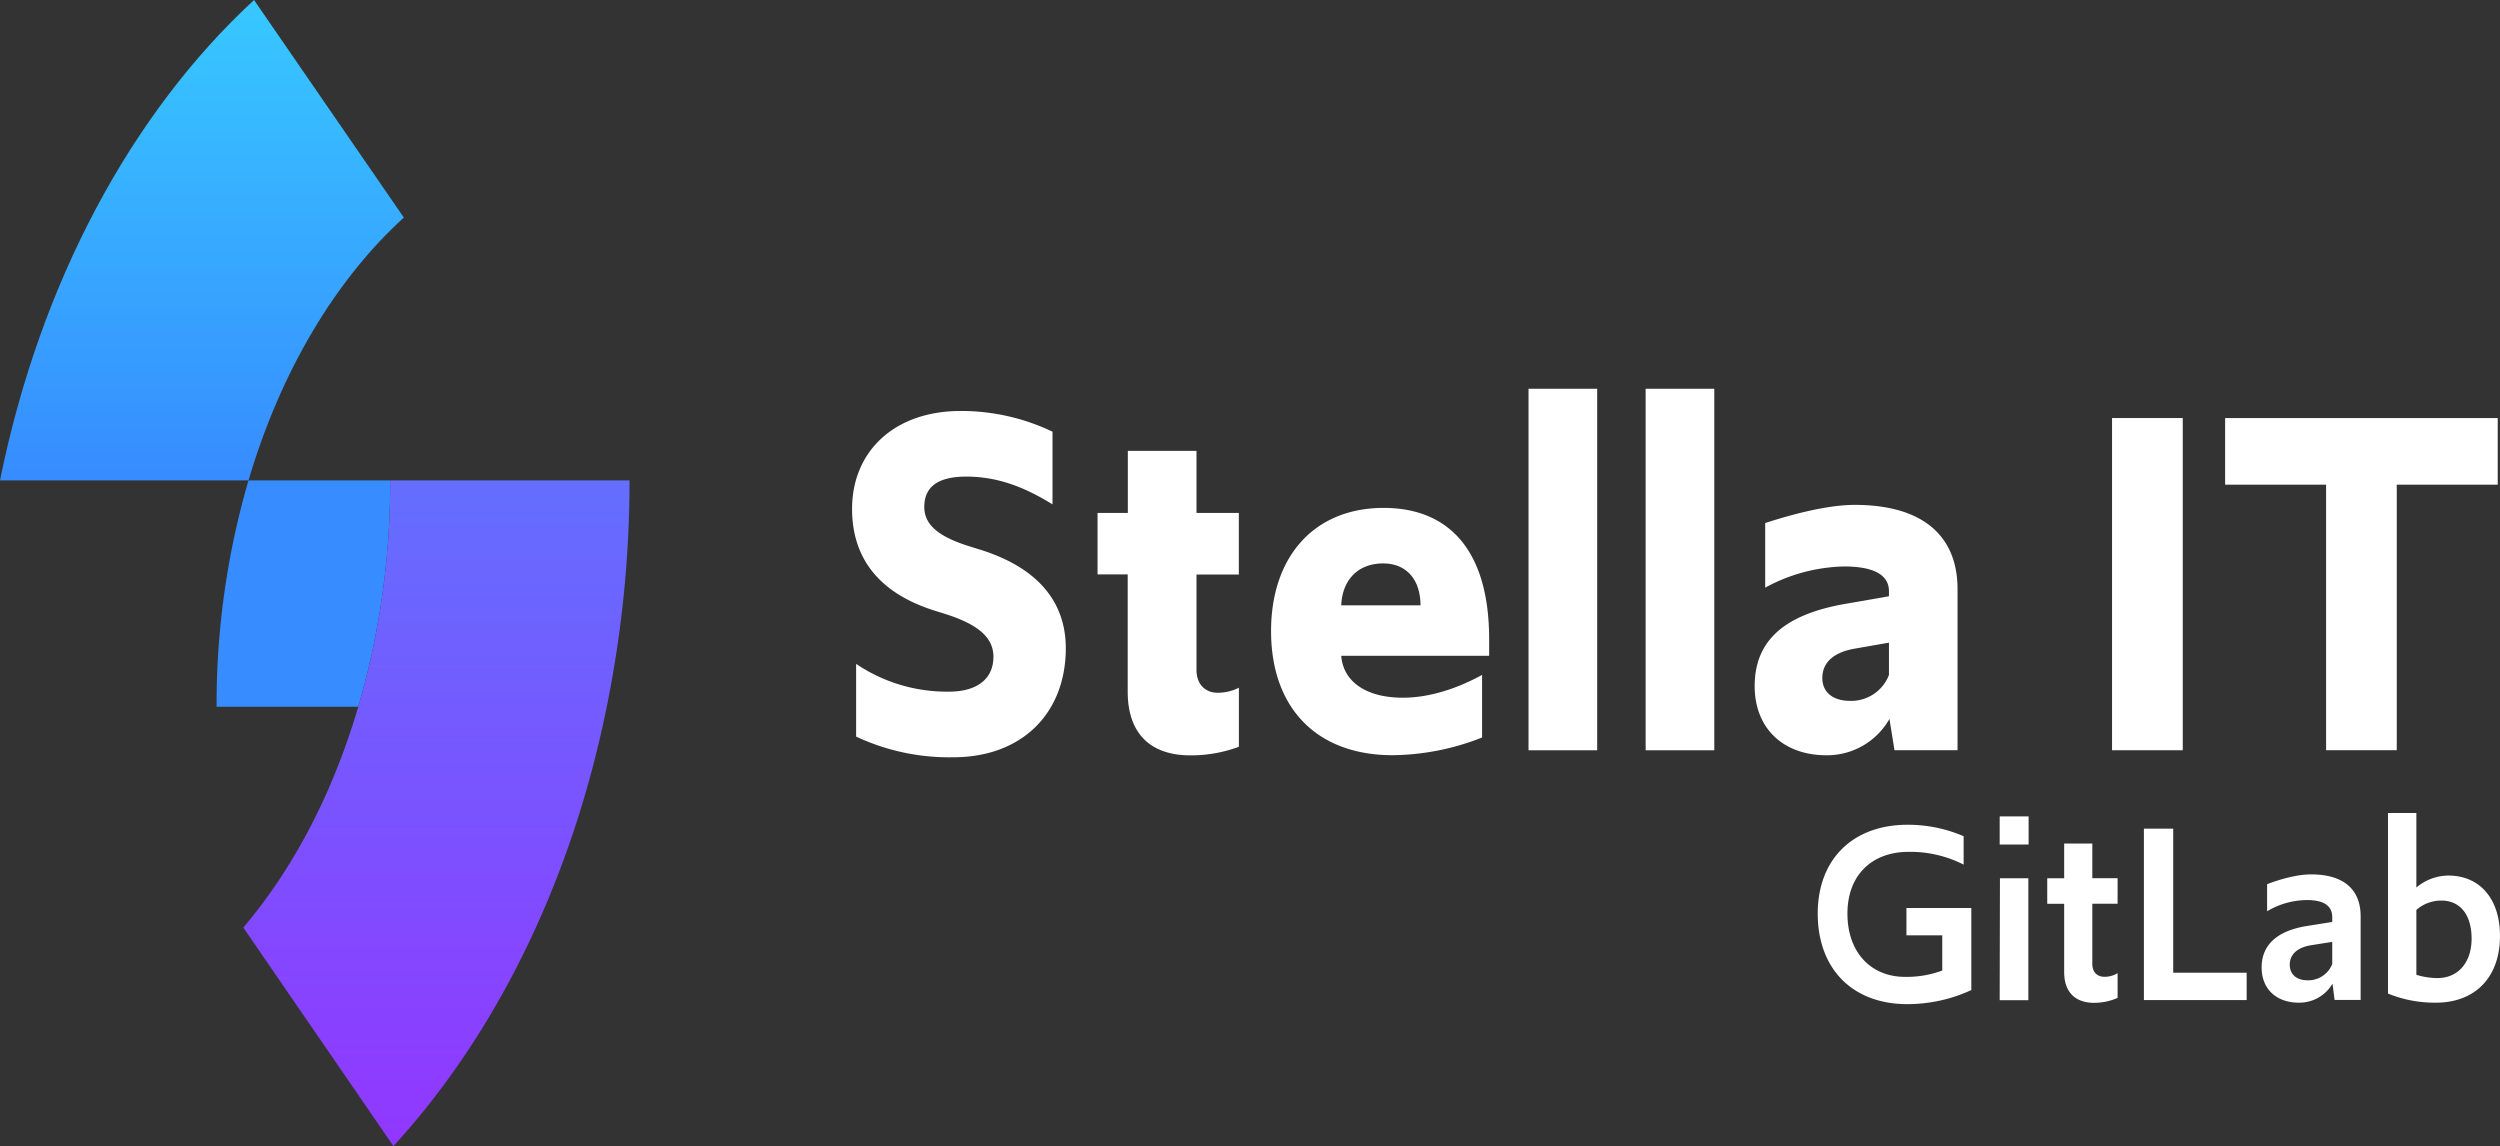 <svg id="Layer_1" data-name="Layer 1" xmlns="http://www.w3.org/2000/svg" xmlns:xlink="http://www.w3.org/1999/xlink" viewBox="0 0 767.62 351.9"><rect x="0" y="0" width="767.62" height="351.9" fill="#333333" stroke="none"/><defs><linearGradient id="무제_그라디언트" x1="62" y1="206.5" x2="62" y2="354" gradientTransform="matrix(1, 0, 0, -1, 0, 354)" gradientUnits="userSpaceOnUse"><stop offset="0" stop-color="#378cff"/><stop offset="1" stop-color="#37c8ff"/></linearGradient><linearGradient id="무제_그라디언트_2" x1="134" y1="2.1" x2="134" y2="206.5" gradientTransform="matrix(1, 0, 0, -1, 0, 354)" gradientUnits="userSpaceOnUse"><stop offset="0" stop-color="#9137ff"/><stop offset="1" stop-color="#646eff"/></linearGradient></defs><path d="M76.3,147.5H0C12.3,86.7,40.4,34.7,78,0l46,66.8C103,85.9,86.2,114,76.3,147.5Z" fill="url(#무제_그라디언트)"/><path d="M110,217a245.7,245.7,0,0,0,9.8-69.5H76.3A245.7,245.7,0,0,0,66.5,217Z" fill="#378cff"/><path d="M193.3,147.5H119.8A245.7,245.7,0,0,1,110,217c-7.8,26.6-20,49.8-35.3,67.8l46.1,67.1c31.3-34.1,54.6-81,65.5-134.9A348.47,348.47,0,0,0,193.3,147.5Z" fill="url(#무제_그라디언트_2)"/><path d="M558.13,280.51c0-16.63,10.72-27.27,27.6-27.27a43.18,43.18,0,0,1,17.2,3.52v8.72a36,36,0,0,0-16.88-3.92c-11.52,0-18.8,7.36-18.8,18.95,0,11.84,7.12,19.44,17.76,19.44A31.62,31.62,0,0,0,596.37,298v-10.8h-11v-8.4h19.92V304a46.92,46.92,0,0,1-19.76,4.32C568.69,308.27,558.13,297.39,558.13,280.51Z" fill="#fff"/><path d="M614,250.68h8.88v8.64H614Zm.08,19h8.72v37.43H614Z" fill="#fff"/><path d="M633.8,298.51v-21h-5.2v-7.84h5.2V259h8.64v10.64h7.76v7.84h-7.76V296c0,2.48,1.52,3.92,3.68,3.92a7.48,7.48,0,0,0,4.08-1.12v7.6a18,18,0,0,1-7.28,1.52C637.08,307.87,633.8,304.51,633.8,298.51Z" fill="#fff"/><path d="M658.28,254.44h9v44.23h22.55v8.4H658.28Z" fill="#fff"/><path d="M694.43,297.07c0-7,4.8-11.36,14.24-12.8l7.44-1.2v-1.44c0-3.59-2.72-5.27-7.76-5.27a24.33,24.33,0,0,0-12.24,3.43v-8.31c4.24-1.6,9.28-3,13.52-3,9.92,0,15.2,4.56,15.2,12.87v25.68h-8l-.64-5a11.79,11.79,0,0,1-10.32,5.84C698.91,307.87,694.43,303.63,694.43,297.07ZM716.11,296v-6.8l-6.32,1c-4.24.64-6.72,2.72-6.72,6,0,3,2.08,4.8,5.52,4.8A7.92,7.92,0,0,0,716.11,296Z" fill="#fff"/><path d="M733.23,305.07V249.64h8.71v22.88a15.29,15.29,0,0,1,9.84-3.68c9.68,0,15.84,7.2,15.84,18.55,0,12.64-7.6,20.48-19.68,20.48A37.81,37.81,0,0,1,733.23,305.07Zm25.67-16.88c0-7.12-3.36-11.67-9.28-11.67a11.51,11.51,0,0,0-7.68,2.87v19.92a22.05,22.05,0,0,0,6.56,1C754.82,300.27,758.9,295.47,758.9,288.19Z" fill="#fff"/><path d="M262.87,226.17V203.84a49.76,49.76,0,0,0,28.52,8.53c8.53,0,13.64-3.87,13.64-10.7,0-6-4.8-10.07-15.34-13.33l-2.95-.92c-16.58-5.28-25.11-15.82-25.11-31.16,0-17.67,13-30.07,33.33-30.07a65,65,0,0,1,28.21,6.36v22.32c-9-5.58-17.21-8.53-26.51-8.53-8.37,0-12.86,2.95-12.86,9.3,0,5.58,4.49,9.15,13.79,12.09l3,.93c17.67,5.42,26.66,15.81,26.66,30.38,0,19.84-13.33,33.48-34.57,33.48A67.28,67.28,0,0,1,262.87,226.17Z" fill="#fff"/><path d="M346.26,212.37v-36H337V157.5h9.3V138.44h21.08V157.5h13v18.91h-13v29.3c0,4.49,2.79,7,6.51,7a14.36,14.36,0,0,0,6.51-1.55v18.13a42.09,42.09,0,0,1-15,2.64C353.08,231.9,346.26,225.08,346.26,212.37Z" fill="#fff"/><path d="M390.28,193.77c0-22.79,13.18-37.82,34.56-37.82,20.15,0,32.4,13.17,32.4,40.3v5.12H411.82c.62,7.9,7.6,12.86,18.91,12.86,7.44,0,15.81-2.33,24.34-7v19.22a76.37,76.37,0,0,1-27.44,5.43C404.38,231.9,390.28,217.48,390.28,193.77Zm21.54-7.9h24.34c0-7.75-4.19-12.87-11.47-12.87C416.78,173,412.13,178.27,411.82,185.87Z" fill="#fff"/><path d="M469.33,119.37h21.08v111H469.33Z" fill="#fff"/><path d="M505.29,119.37h21.08v111H505.29Z" fill="#fff"/><path d="M538.77,210.67c0-14,9.14-22,27.9-25.27L580,183.08v-1.55c0-5-4.65-7.6-13.8-7.6A52.78,52.78,0,0,0,542,180.44V160.6c8.53-2.79,19.38-5.58,27.44-5.58,20.92,0,31.62,9.46,31.62,25.89v49.44H581.7l-1.55-9.61a22,22,0,0,1-19.37,11.16C547.6,231.9,538.77,223.68,538.77,210.67ZM580,207.25v-9.92l-10.7,1.87c-6,1.08-9.76,4-9.76,9,0,4.34,3.25,7,8.52,7A12.41,12.41,0,0,0,580,207.25Z" fill="#fff"/><path d="M648.5,128.36h21.71v102H648.5Z" fill="#fff"/><path d="M714.22,148.82h-31V128.36h83.7v20.46h-31v81.53h-21.7Z" fill="#fff"/></svg>